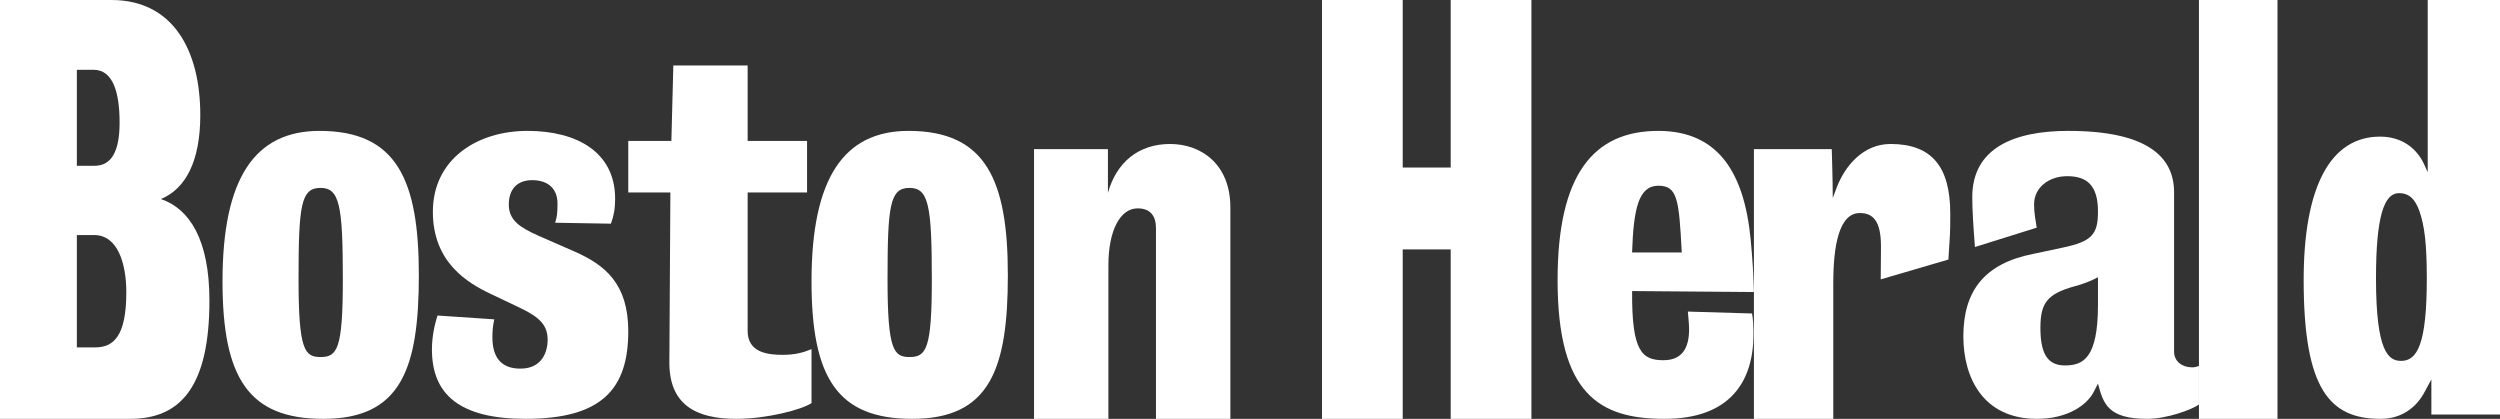 <?xml version="1.0" encoding="UTF-8"?>
<svg width="191px" height="32px" viewBox="0 0 191 32" version="1.1" xmlns="http://www.w3.org/2000/svg" xmlns:xlink="http://www.w3.org/1999/xlink">
    <rect x="0" y="0" width="191" height="32" fill="#333333" stroke="none"/>
    <title>Group 13</title>
    <g id="Designs" stroke="none" stroke-width="1" fill="none" fill-rule="evenodd">
        <g id="ACCC_Website_Desktop-Design-v8-Rehauling-v2" transform="translate(-1102, -928)" fill="#FFFFFF">
            <g id="Group-13" transform="translate(1102, 928)">
                <polygon id="Fill-56" points="110.833 32 110.833 19.054 107.167 19.054 107.167 32 101 32 101 0 107.167 0 107.167 12.799 110.833 12.799 110.833 0 117 0 117 32"></polygon>
                <path d="M126.697,14.189 C125.193,14.189 124.799,15.936 124.692,19.289 L128.487,19.289 C128.274,15.245 128.166,14.189 126.697,14.189 L126.697,14.189 Z M124.694,22.237 C124.657,26.863 125.444,27.52 127.092,27.52 C128.631,27.52 129.168,26.428 129.024,24.641 L128.953,23.805 L133.858,23.95 C133.929,24.351 133.966,24.898 133.966,25.516 C133.966,29.122 132.21,32 127.163,32 C122.221,32 119,30.143 119,21.4 C119,13.351 121.722,10 126.697,10 C131.174,10 133.25,13.058 133.751,18.305 C133.893,19.763 133.966,21.036 134,22.311 L124.694,22.237 Z" id="Fill-57"></path>
                <path d="M148.858,19.829 L143.688,21.344 C143.688,20.671 143.706,19.904 143.706,18.827 C143.706,16.923 143.131,16.276 142.094,16.276 C140.483,16.276 140.062,18.827 140.062,21.663 L140.062,32 L134,32 L134,11.396 L139.947,11.396 C139.947,11.396 140.024,13.872 140.024,15.128 L140.292,14.41 C140.944,12.652 142.363,11 144.436,11 C147.543,11 149,12.686 149,16.314 C149,18.18 148.98,17.642 148.858,19.829" id="Fill-58"></path>
                <path d="M160.285,21.182 C159.763,21.471 159.055,21.728 158.498,21.873 C156.373,22.457 155.888,23.184 155.888,25.041 C155.888,26.862 156.336,27.92 157.752,27.92 C159.13,27.92 160.285,27.408 160.285,23.294 L160.285,21.182 Z M164.051,32 C161.068,32 160.696,30.87 160.285,29.304 L159.95,29.958 C159.465,30.904 158.013,32 155.625,32 C151.49,32 150,28.832 150,25.697 C150,22.202 151.64,20.124 155.33,19.399 L157.567,18.923 C159.839,18.449 160.285,17.903 160.285,16.154 C160.285,14.188 159.465,13.46 157.939,13.46 C156.521,13.46 155.404,14.333 155.404,15.608 C155.404,16.337 155.516,16.767 155.604,17.393 L150.886,18.872 C150.769,17.393 150.682,16.078 150.682,15.058 C150.682,11.307 153.875,10 158.013,10 C163.975,10 166.1,11.931 166.1,14.698 L166.1,26.862 C166.1,27.629 166.734,28.065 167.478,28.065 C167.665,28.065 167.813,28.029 168,27.956 L168,30.906 C167.441,31.305 165.541,32 164.051,32 L164.051,32 Z" id="Fill-59"></path>
                <polygon id="Fill-60" points="168 32 174 32 174 0 168 0"></polygon>
                <path d="M184.847,16.137 C184.533,15.267 184.115,14.757 183.274,14.757 C182.155,14.757 181.526,16.5 181.526,21.256 C181.526,26.881 182.471,27.572 183.448,27.572 C184.672,27.572 185.408,26.301 185.408,21.292 C185.408,18.607 185.233,17.264 184.847,16.137 L184.847,16.137 Z M185.757,31.672 L185.757,28.986 L185.266,29.895 C184.672,31.056 183.554,32 181.875,32 C177.995,32 176,29.751 176,21.4 C176,14.286 178.03,10.438 181.84,10.438 C183.517,10.438 184.672,11.347 185.233,12.618 L185.478,13.162 L185.478,0 L191,0 L191,31.672 L185.757,31.672 Z" id="Fill-61"></path>
                <path d="M7.192,17.957 L5.872,17.957 L5.872,26.541 L7.265,26.541 C8.66,26.541 9.651,25.707 9.651,22.333 C9.651,20.124 8.991,17.957 7.192,17.957 M7.155,5.333 L5.872,5.333 L5.872,12.665 L7.23,12.665 C8.552,12.665 9.137,11.498 9.137,9.373 C9.137,7.04 8.625,5.333 7.155,5.333 M9.945,32 L0,32 L0,0 L8.514,0 C13.212,0 15.302,3.831 15.302,8.79 C15.302,12.291 14.201,14.414 12.294,15.207 C14.495,15.958 16,18.331 16,22.958 C16,29.583 13.762,32 9.945,32" id="Fill-62"></path>
                <path d="M24.483,14.355 C22.986,14.355 22.809,15.711 22.809,21.348 C22.809,26.729 23.273,27.277 24.483,27.277 C25.764,27.277 26.193,26.691 26.193,21.348 C26.193,15.673 25.943,14.355 24.483,14.355 M24.696,32 C18.997,32 17,28.888 17,21.495 C17,13.624 19.459,10 24.412,10 C30.328,10 32,13.769 32,21.018 C32,28.156 30.648,32 24.696,32" id="Fill-63"></path>
                <path d="M40.16,32 C35.113,32 33,30.134 33,26.702 C33,25.788 33.178,24.873 33.429,24.106 L37.761,24.398 C37.652,24.911 37.619,25.312 37.619,25.75 C37.619,27.285 38.261,28.163 39.765,28.163 C41.484,28.163 41.84,26.775 41.84,25.97 C41.84,24.873 41.269,24.251 39.731,23.521 L37.51,22.464 C35.721,21.62 33.071,20.051 33.071,16.177 C33.071,12.195 36.399,10 40.302,10 C44.061,10 46.996,11.61 46.996,15.191 C46.996,15.956 46.889,16.506 46.674,17.089 L42.413,17.017 C42.557,16.579 42.593,16.25 42.593,15.554 C42.593,14.386 41.84,13.764 40.66,13.764 C39.443,13.764 38.872,14.531 38.872,15.629 C38.872,16.833 39.731,17.382 41.126,18.005 L43.882,19.211 C46.208,20.234 48,21.659 48,25.312 C48,29.733 45.959,32 40.16,32" id="Fill-64"></path>
                <path d="M56.25,32 C53.148,32 51.103,30.904 51.14,27.621 L51.217,14.704 L48,14.704 L48,10.766 L51.293,10.766 L51.443,5 L57.12,5 L57.12,10.766 L61.659,10.766 L61.659,14.704 L57.12,14.704 L57.12,25.285 C57.12,26.928 58.634,27.11 59.806,27.11 C60.753,27.11 61.396,26.928 62,26.673 L62,30.796 C61.244,31.307 58.557,32 56.25,32" id="Fill-65"></path>
                <path d="M69.482,14.355 C67.985,14.355 67.808,15.711 67.808,21.348 C67.808,26.729 68.273,27.277 69.482,27.277 C70.763,27.277 71.192,26.691 71.192,21.348 C71.192,15.673 70.942,14.355 69.482,14.355 M69.695,32 C63.996,32 62,28.888 62,21.495 C62,13.624 64.459,10 69.411,10 C75.324,10 77,13.769 77,21.018 C77,28.156 75.647,32 69.695,32" id="Fill-66"></path>
                <path d="M88.316,32 L88.316,17.427 C88.316,16.493 87.885,15.919 86.914,15.919 C85.583,15.919 84.682,17.607 84.682,20.262 L84.682,32 L79,32 L79,11.396 L84.646,11.396 L84.646,14.735 C85.295,12.401 86.986,11 89.395,11 C91.732,11 94,12.508 94,15.847 L94,32 L88.316,32 Z" id="Fill-67"></path>
            </g>
        </g>
    </g>
</svg>